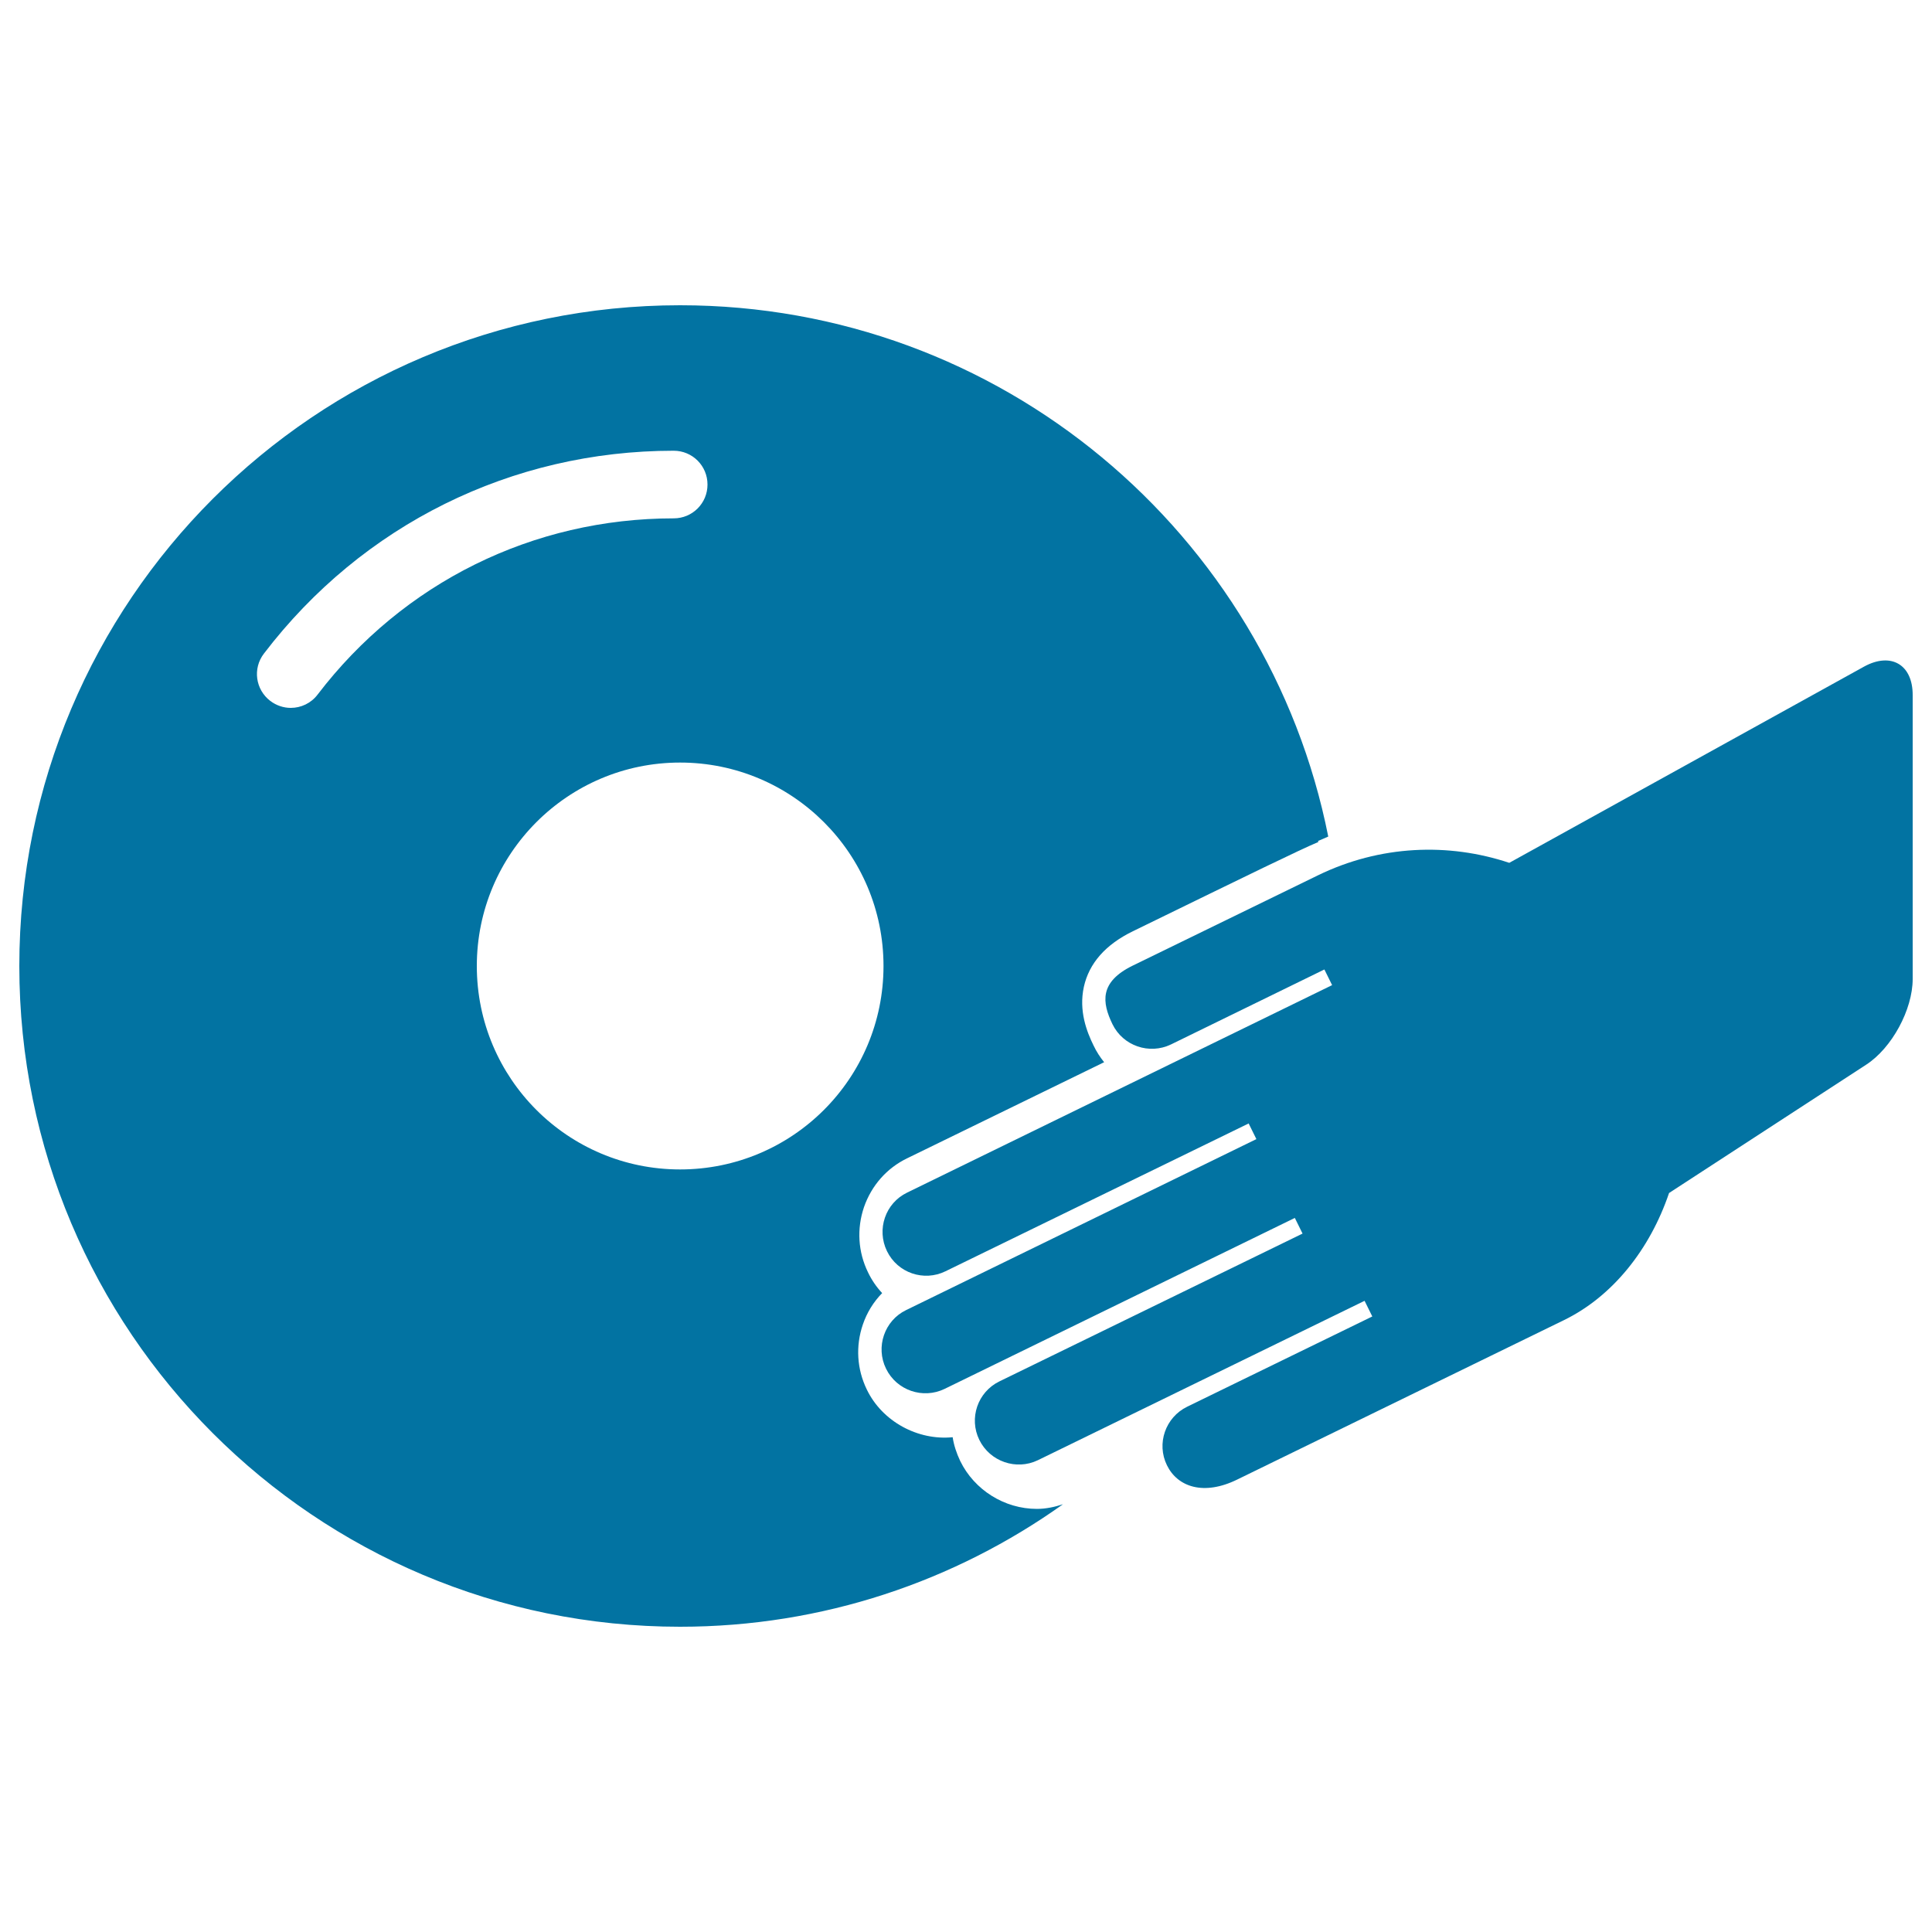 <svg xmlns="http://www.w3.org/2000/svg" viewBox="0 0 1000 1000" style="fill:#0273a2">
<title>Scratching A Music Disc SVG icon</title>
<g><g><path d="M964.9,345L781.2,446.6c-31.5-10.5-66.9-9.2-99.1,6.5l-95.8,46.7c-17.4,8.5-15.9,19.1-10.5,30.3c5.5,11.3,19.1,15.9,30.3,10.5l79.4-38.8l4,8.1l-220,107.4c-11.2,5.4-15.9,19-10.4,30.3c5.5,11.3,19.1,15.9,30.3,10.4l156.9-76.5l4,8.1L469,678.1c-11.2,5.4-15.9,19.1-10.4,30.3c5.5,11.3,19.1,15.9,30.3,10.5l181.3-88.5l4,8.1l-156.9,76.5c-11.3,5.5-15.9,19.1-10.4,30.3c5.5,11.2,19.1,15.9,30.3,10.5l169.1-82.5l4,8.1l-95.8,46.7c-11.3,5.5-16,19.1-10.5,30.3c5.5,11.3,19.1,15.9,36.4,7.4l169.1-82.5c25.2-12.3,44.5-36.6,54.4-65.8l102-66.4c13.3-8.6,24.1-28.5,24.1-44.4V359.9C990.1,344,978.8,337.4,964.9,345z"/><path d="M352,158C163.1,158,10,311.1,10,500C10,688.9,163.1,842,352,842c73.9,0,142.3-23.6,198.2-63.4c-4.3,1.4-8.8,2.4-13.5,2.4c-16.8,0-32.4-9.8-39.7-24.8c-1.9-4-3.3-8.2-3.9-12.3c-18,1.8-36.4-8.1-44.4-24.6c-5.2-10.6-5.9-22.6-2.1-33.7c2.1-6.2,5.5-11.7,10-16.3c-2.9-3.1-5.4-6.7-7.3-10.7c-5.2-10.6-5.9-22.6-2.1-33.8c3.9-11.2,11.8-20.2,22.4-25.3l101.9-49.7c-2.1-2.6-4-5.5-5.5-8.7c-3.5-7.1-7.7-17.9-5-30.3c2.7-12.2,11.2-21.9,25.4-28.8c62.3-30.4,85.8-41.9,96-46.2l-0.2-0.5c1.8-0.8,3.6-1.5,5.3-2.3C656.3,276.1,517.9,158,352,158z M164.4,359.5c-3.4,4.5-8.6,6.9-13.9,6.9c-3.7,0-7.4-1.2-10.6-3.6c-7.7-5.9-9.2-16.8-3.3-24.5c50.9-66.7,128.2-105,212.1-105c9.7,0,17.5,7.8,17.5,17.5c0,9.7-7.8,17.5-17.5,17.5C275.9,268.3,208.7,301.5,164.4,359.5z M352,605.3c-58.1,0-105.2-47.1-105.2-105.3c0-58.1,47.1-105.3,105.2-105.3c58.1,0,105.3,47.1,105.3,105.3C457.3,558.2,410.2,605.3,352,605.3z"/></g></g>
</svg>